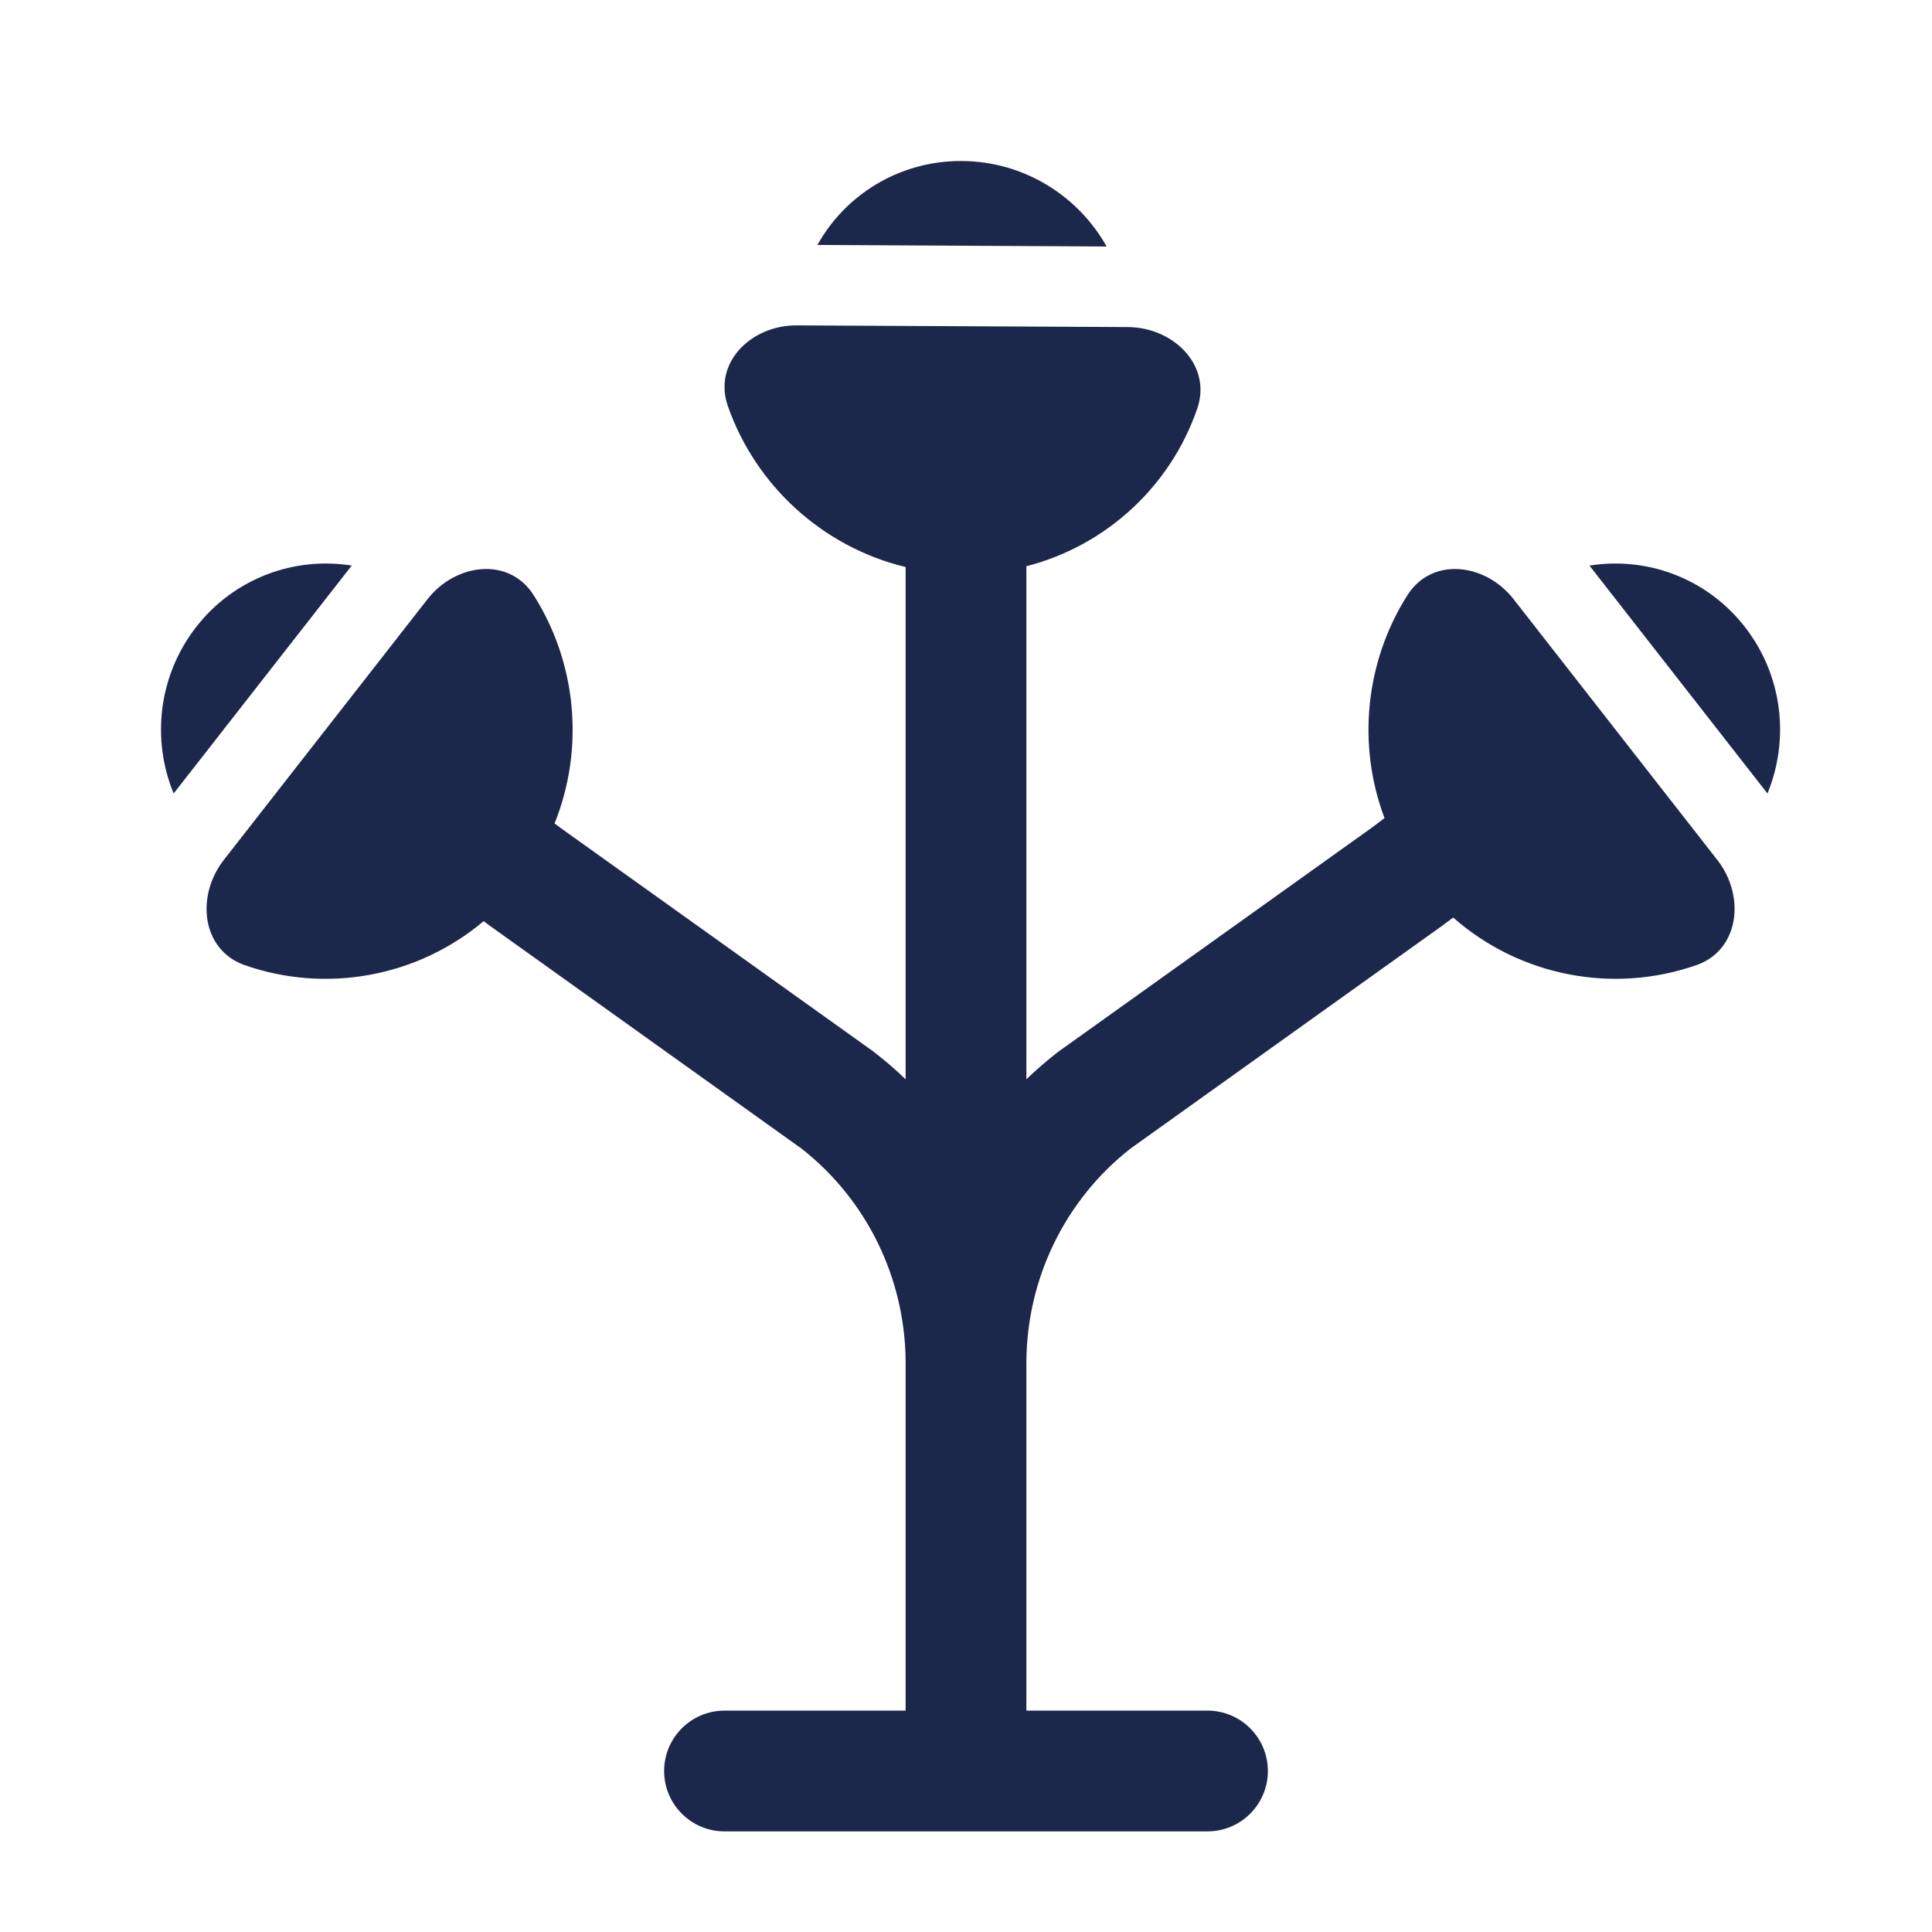 <?xml version="1.0" encoding="utf-8"?><!-- Uploaded to: SVG Repo, www.svgrepo.com, Generator: SVG Repo Mixer Tools -->
<svg width="800px" height="800px" viewBox="0 0 24 24" fill="none" xmlns="http://www.w3.org/2000/svg">
<path d="M13.747 3.062L10.154 3.043C10.503 2.417 11.175 1.996 11.947 2C12.719 2.004 13.393 2.432 13.747 3.062Z" fill="#1C274C"/>
<path d="M12.75 7.034C13.746 6.778 14.543 6.036 14.873 5.075C15.057 4.54 14.578 4.066 14.011 4.063L9.897 4.042C9.329 4.039 8.854 4.508 9.042 5.045C9.387 6.032 10.22 6.795 11.25 7.044V13.407C11.128 13.29 10.999 13.178 10.863 13.073L10.852 13.064L6.965 10.286L6.889 10.229C7.264 9.297 7.164 8.235 6.629 7.393C6.324 6.913 5.661 6.995 5.311 7.443L2.779 10.684C2.43 11.132 2.505 11.802 3.039 11.989C4.044 12.341 5.178 12.142 6.008 11.443L6.079 11.496L9.955 14.267C10.762 14.898 11.24 15.869 11.25 16.903V21.25H9C8.586 21.25 8.25 21.586 8.25 22C8.25 22.414 8.586 22.75 9 22.75H15C15.414 22.75 15.75 22.414 15.75 22C15.75 21.586 15.414 21.25 15 21.25H12.75V18.016L12.75 18V16.937C12.75 15.89 13.229 14.905 14.045 14.267L17.921 11.496L18.052 11.398C18.887 12.133 20.047 12.348 21.074 11.989C21.608 11.802 21.684 11.132 21.334 10.684L18.802 7.443C18.452 6.995 17.789 6.913 17.484 7.393C16.962 8.215 16.854 9.247 17.199 10.163L17.035 10.286L13.148 13.064L13.136 13.073C13.001 13.178 12.872 13.29 12.75 13.407V7.034Z" fill="#1C274C"/>
<path d="M2.157 9.857L4.369 7.026C3.661 6.912 2.914 7.178 2.439 7.786C1.964 8.395 1.882 9.189 2.157 9.857Z" fill="#1C274C"/>
<path d="M19.745 7.026L21.956 9.857C22.231 9.189 22.149 8.395 21.674 7.786C21.199 7.178 20.453 6.912 19.745 7.026Z" fill="#1C274C"/>
</svg>